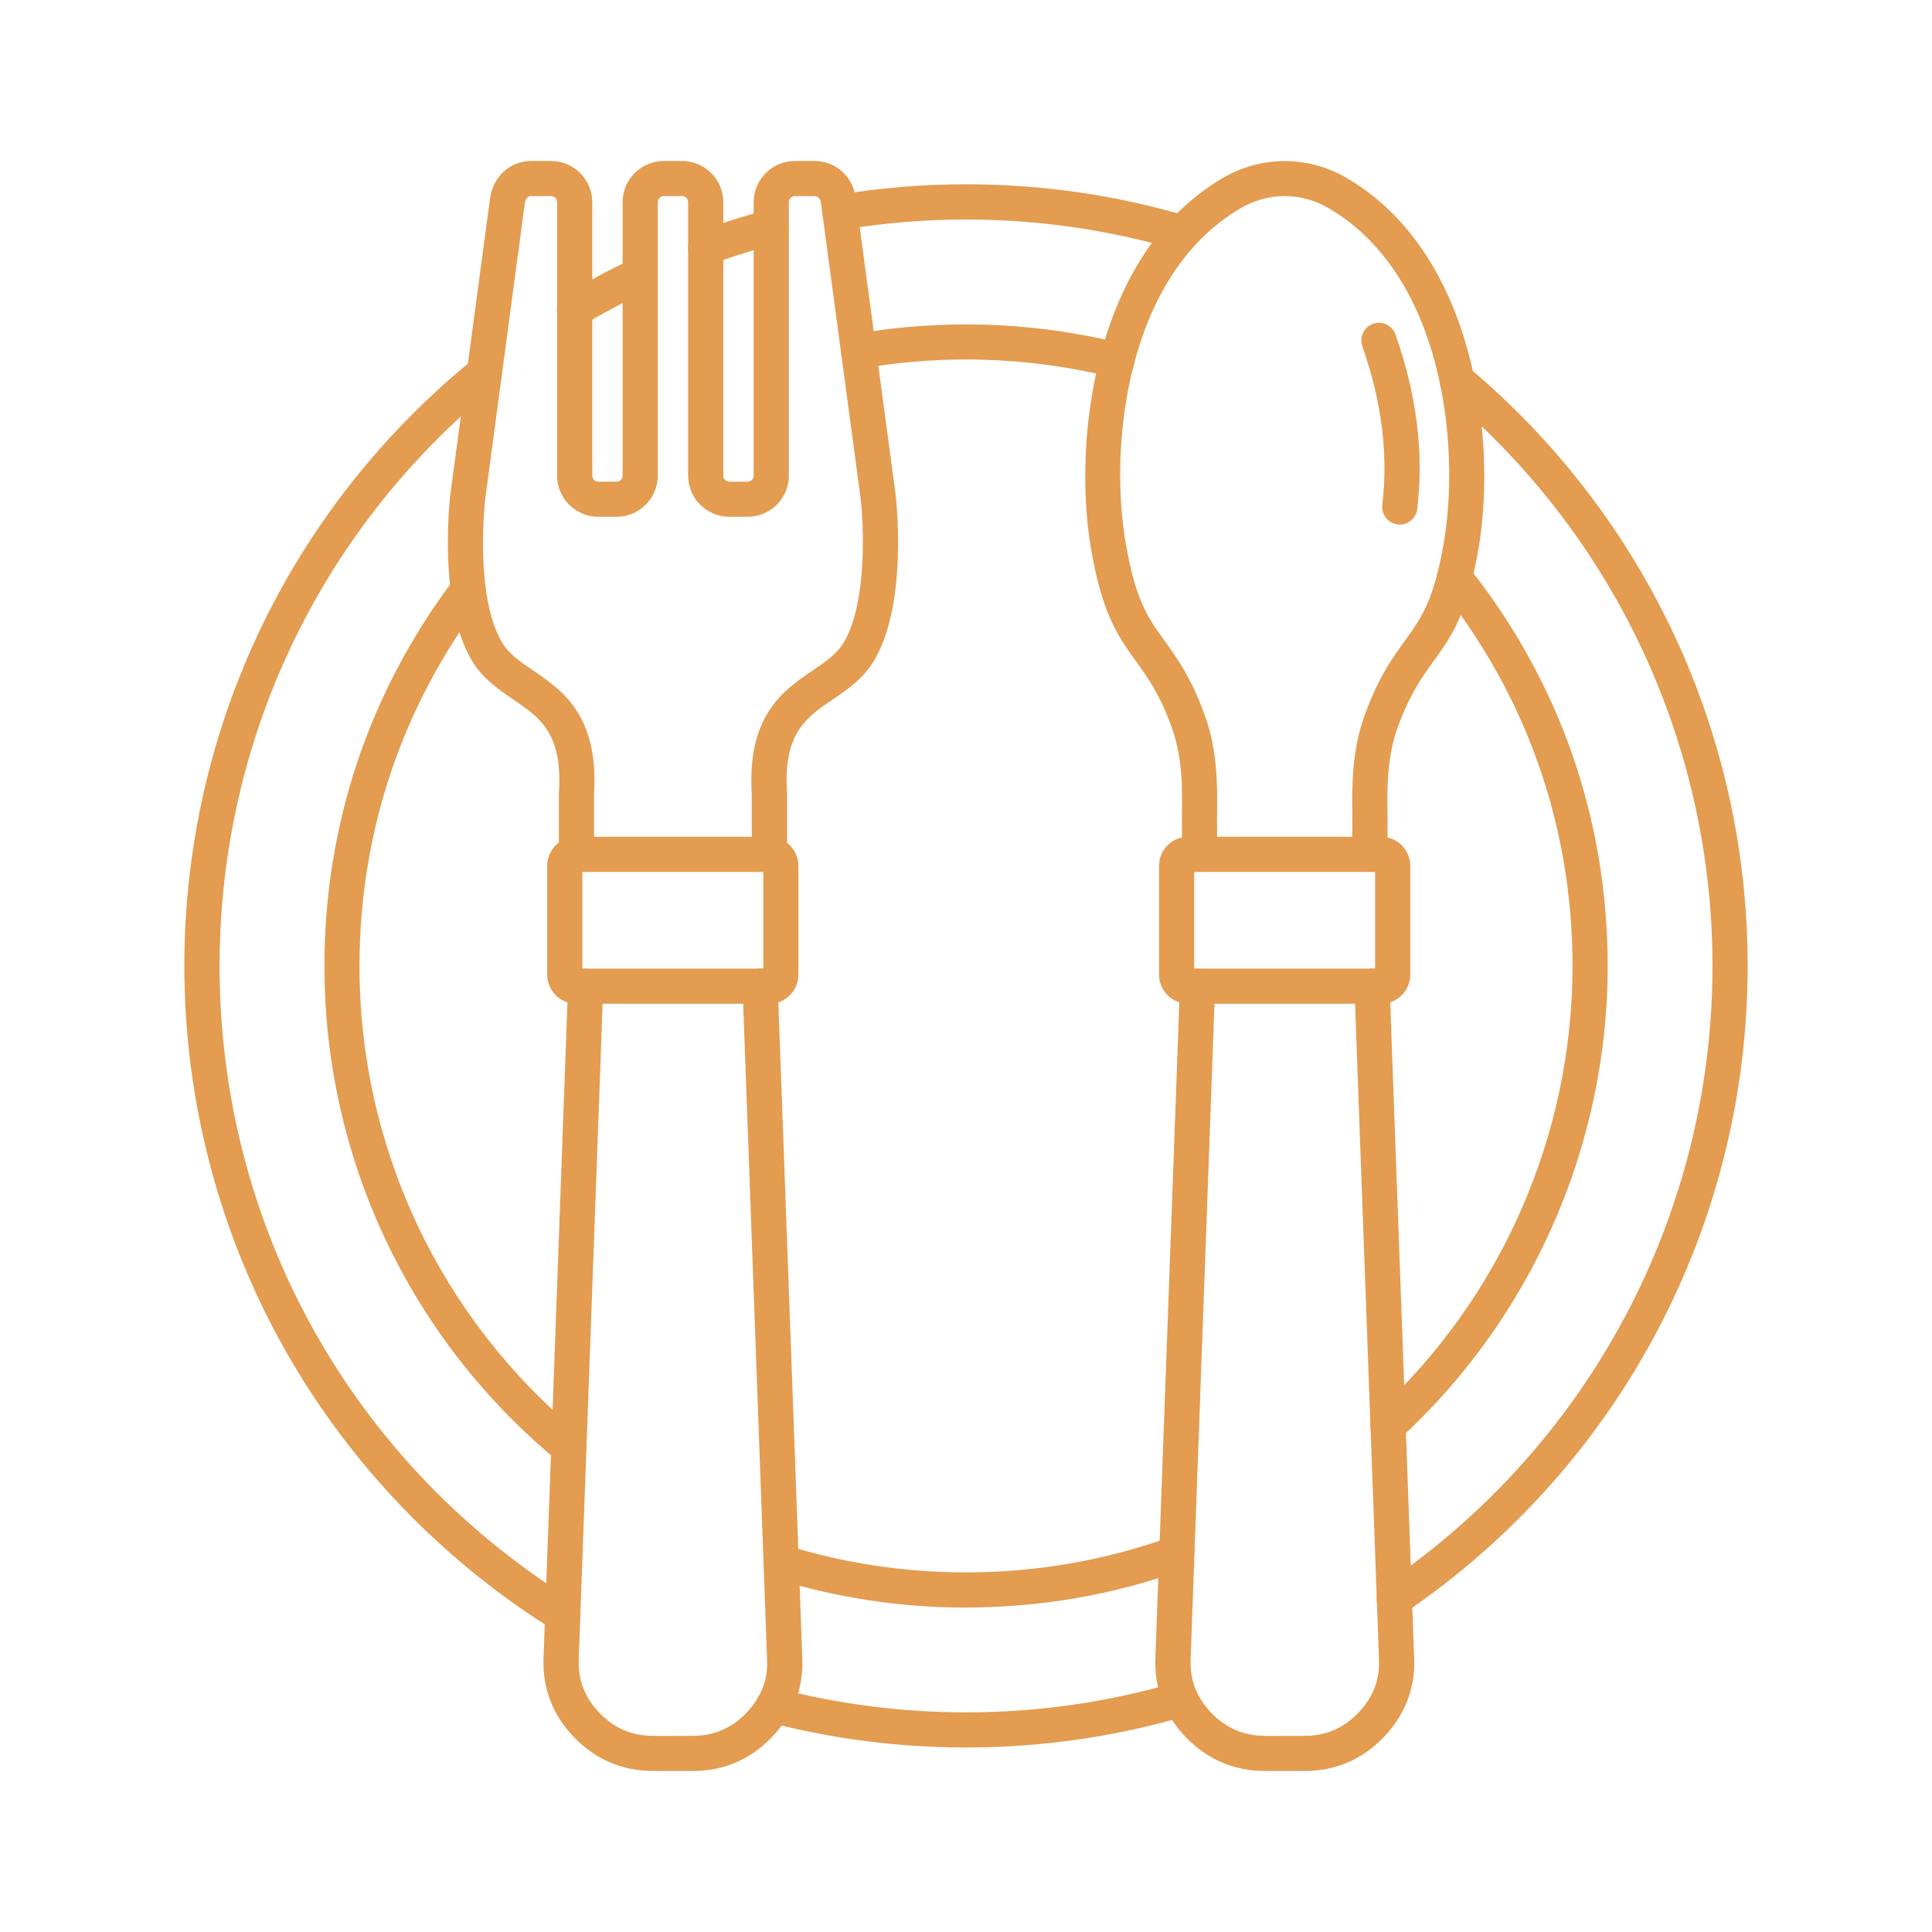 <?xml version="1.0" encoding="utf-8"?>
<svg width="60" height="60" viewBox="0 0 60 60" fill="none" xmlns="http://www.w3.org/2000/svg">
<path fill-rule="evenodd" clip-rule="evenodd" d="M18.085 30.081H23.705V27.078H18.085V30.081ZM23.893 31.172H17.897C17.399 31.172 16.993 30.766 16.993 30.268V26.891C16.993 26.393 17.397 25.987 17.895 25.987H23.891C24.389 25.987 24.795 26.393 24.795 26.891V30.268C24.795 30.766 24.389 31.172 23.891 31.172H23.893Z" fill="#E39C50"/>
<path fill-rule="evenodd" clip-rule="evenodd" d="M21.507 54.999H20.286C19.341 54.999 18.524 54.656 17.858 53.984C17.186 53.3 16.856 52.477 16.878 51.536L17.642 30.607C17.653 30.305 17.902 30.07 18.208 30.08C18.509 30.091 18.745 30.345 18.734 30.646L17.972 51.569C17.956 52.205 18.175 52.746 18.638 53.218C19.094 53.681 19.636 53.908 20.286 53.908H21.507C22.16 53.908 22.699 53.681 23.157 53.218C23.622 52.746 23.847 52.192 23.823 51.569L23.061 30.646C23.05 30.345 23.286 30.091 23.587 30.08C23.891 30.07 24.142 30.305 24.153 30.607L24.917 51.53C24.952 52.452 24.611 53.299 23.937 53.984C23.273 54.657 22.456 55 21.511 55L21.507 54.999Z" fill="#E39C50"/>
<path fill-rule="evenodd" clip-rule="evenodd" d="M23.893 27.079C23.591 27.079 23.347 26.834 23.347 26.533V24.67C23.196 22.212 24.329 21.441 25.24 20.821C25.642 20.546 25.991 20.31 26.205 19.952C26.93 18.74 26.827 16.31 26.727 15.476L25.495 6.295C25.482 6.197 25.417 6.09 25.305 6.09H24.685C24.583 6.09 24.498 6.175 24.498 6.277V14.771C24.498 15.476 23.924 16.05 23.218 16.05H22.651C21.945 16.05 21.371 15.476 21.371 14.771V6.277C21.371 6.175 21.284 6.09 21.183 6.09H20.616C20.513 6.09 20.428 6.175 20.428 6.277V14.771C20.428 15.476 19.854 16.05 19.148 16.05H18.581C17.875 16.05 17.301 15.476 17.301 14.771V6.277C17.301 6.175 17.214 6.09 17.113 6.09H16.493C16.38 6.09 16.317 6.192 16.301 6.295L15.07 15.485C15.068 15.506 14.723 18.498 15.592 19.954C15.803 20.31 16.153 20.548 16.557 20.823C17.467 21.443 18.598 22.214 18.448 24.672V26.535C18.448 26.836 18.203 27.081 17.902 27.081C17.6 27.081 17.356 26.836 17.356 26.535V24.655C17.356 24.644 17.358 24.633 17.358 24.62C17.476 22.768 16.766 22.284 15.943 21.725C15.476 21.406 14.993 21.078 14.655 20.515C13.594 18.74 13.969 15.487 13.987 15.349L15.22 6.153C15.31 5.485 15.845 5 16.493 5H17.113C17.819 5 18.393 5.574 18.393 6.279V14.773C18.393 14.875 18.478 14.96 18.581 14.96H19.148C19.249 14.96 19.336 14.875 19.336 14.773V6.279C19.336 5.574 19.908 5 20.616 5H21.183C21.889 5 22.463 5.574 22.463 6.279V14.773C22.463 14.875 22.548 14.96 22.651 14.96H23.218C23.319 14.96 23.406 14.875 23.406 14.773V6.279C23.406 5.574 23.978 5 24.685 5H25.305C25.954 5 26.489 5.485 26.578 6.153L27.812 15.342C27.829 15.486 28.207 18.74 27.144 20.517C26.805 21.08 26.323 21.41 25.856 21.727C25.033 22.286 24.323 22.77 24.441 24.622C24.443 24.633 24.443 24.646 24.443 24.657V26.537C24.443 26.838 24.199 27.082 23.897 27.082L23.893 27.079Z" fill="#E39C50"/>
<path fill-rule="evenodd" clip-rule="evenodd" d="M42.543 27.078C42.242 27.078 41.997 26.834 41.997 26.532V25.709V25.694C42.002 25.565 42 25.412 41.997 25.233C41.989 24.469 41.975 23.316 42.386 22.196C42.818 21.019 43.251 20.421 43.635 19.891C44.142 19.19 44.543 18.635 44.849 16.792C45.344 13.792 44.807 8.572 41.301 6.487C40.408 5.956 39.384 5.956 38.493 6.487C34.987 8.574 34.449 13.792 34.947 16.792C35.253 18.635 35.653 19.19 36.161 19.891C36.543 20.419 36.978 21.019 37.41 22.196C37.821 23.316 37.807 24.469 37.799 25.233C37.797 25.412 37.794 25.565 37.797 25.694C37.799 25.698 37.799 25.705 37.799 25.709V26.532C37.799 26.834 37.554 27.078 37.253 27.078C36.952 27.078 36.707 26.834 36.707 26.532V25.718C36.703 25.57 36.705 25.401 36.707 25.223C36.716 24.498 36.727 23.506 36.384 22.574C36.006 21.539 35.635 21.028 35.277 20.533C34.733 19.779 34.218 19.07 33.871 16.971C33.327 13.677 33.96 7.915 37.936 5.55C39.166 4.819 40.633 4.819 41.862 5.55C45.838 7.915 46.471 13.677 45.927 16.971C45.58 19.07 45.067 19.779 44.521 20.533C44.163 21.028 43.792 21.539 43.412 22.574C43.069 23.506 43.08 24.498 43.091 25.223C43.093 25.401 43.096 25.57 43.091 25.718V26.532C43.091 26.834 42.847 27.078 42.545 27.078H42.543Z" fill="#E39C50"/>
<path fill-rule="evenodd" clip-rule="evenodd" d="M43.472 16.291C43.45 16.291 43.428 16.289 43.404 16.287C43.105 16.25 42.893 15.979 42.928 15.68C43.118 14.116 42.91 12.459 42.308 10.752C42.207 10.468 42.356 10.156 42.642 10.055C42.926 9.955 43.238 10.103 43.338 10.389C43.998 12.256 44.223 14.079 44.013 15.811C43.978 16.088 43.745 16.291 43.472 16.291Z" fill="#E39C50"/>
<path fill-rule="evenodd" clip-rule="evenodd" d="M37.087 30.081H42.705V27.078H37.087V30.081ZM42.895 31.172H36.899C36.401 31.172 35.995 30.766 35.995 30.268V26.891C35.995 26.393 36.399 25.987 36.899 25.987H42.895C43.393 25.987 43.797 26.393 43.797 26.891V30.268C43.797 30.766 43.393 31.172 42.895 31.172Z" fill="#E39C50"/>
<path fill-rule="evenodd" clip-rule="evenodd" d="M40.506 54.999H39.286C38.34 54.999 37.524 54.656 36.86 53.984C36.188 53.3 35.858 52.477 35.88 51.536L36.644 30.607C36.655 30.305 36.908 30.07 37.209 30.08C37.511 30.091 37.747 30.345 37.736 30.646L36.974 51.569C36.958 52.205 37.177 52.746 37.64 53.218C38.098 53.681 38.637 53.908 39.29 53.908H40.511C41.161 53.908 41.703 53.681 42.159 53.218C42.624 52.746 42.849 52.192 42.827 51.569L42.063 30.646C42.052 30.345 42.288 30.091 42.589 30.08C42.895 30.07 43.144 30.305 43.155 30.607L43.919 51.53C43.952 52.452 43.613 53.299 42.939 53.984C42.275 54.657 41.458 55 40.513 55L40.506 54.999Z" fill="#E39C50"/>
<path fill-rule="evenodd" clip-rule="evenodd" d="M36.72 7.784C36.67 7.784 36.617 7.778 36.567 7.762C34.441 7.136 32.231 6.817 30.002 6.817C28.725 6.817 27.436 6.924 26.177 7.134C25.882 7.184 25.598 6.983 25.548 6.684C25.5 6.387 25.701 6.105 25.998 6.055C27.319 5.835 28.663 5.723 30.002 5.723C32.336 5.723 34.65 6.055 36.875 6.712C37.163 6.797 37.329 7.101 37.244 7.389C37.174 7.627 36.956 7.78 36.72 7.78L36.72 7.784ZM21.915 8.232C21.69 8.232 21.48 8.094 21.399 7.872C21.297 7.588 21.443 7.276 21.727 7.173C22.404 6.928 23.105 6.71 23.81 6.524C24.103 6.448 24.399 6.623 24.478 6.913C24.555 7.203 24.38 7.503 24.089 7.579C23.415 7.756 22.747 7.965 22.1 8.199C22.039 8.221 21.976 8.232 21.915 8.232ZM17.843 10.166C17.657 10.166 17.476 10.072 17.373 9.9C17.218 9.64 17.303 9.306 17.561 9.151C18.234 8.749 18.934 8.376 19.644 8.04C19.917 7.911 20.242 8.027 20.371 8.3C20.5 8.572 20.384 8.898 20.111 9.027C19.432 9.348 18.764 9.703 18.122 10.088C18.035 10.14 17.939 10.164 17.843 10.164L17.843 10.166ZM43.299 50.196C43.124 50.196 42.952 50.113 42.847 49.958C42.676 49.707 42.744 49.369 42.993 49.201C49.373 44.875 53.183 37.696 53.183 30C53.183 23.138 50.165 16.666 44.904 12.244C44.672 12.05 44.644 11.705 44.836 11.476C45.03 11.244 45.373 11.216 45.607 11.408C51.113 16.037 54.275 22.812 54.275 29.997C54.275 38.056 50.286 45.571 43.607 50.102C43.513 50.166 43.406 50.196 43.301 50.196L43.299 50.196ZM17.474 50.698C17.376 50.698 17.275 50.672 17.186 50.615C13.749 48.474 10.873 45.482 8.876 41.965C6.815 38.334 5.725 34.197 5.725 30C5.725 22.664 8.994 15.799 14.692 11.162C14.926 10.972 15.271 11.007 15.461 11.24C15.651 11.474 15.616 11.819 15.382 12.009C9.939 16.437 6.819 22.993 6.819 30C6.819 38.061 10.911 45.424 17.765 49.69C18.022 49.85 18.099 50.186 17.939 50.441C17.837 50.607 17.658 50.699 17.474 50.699L17.474 50.698ZM30 54.27C27.932 54.27 25.875 54.008 23.888 53.493C23.598 53.419 23.421 53.12 23.497 52.827C23.574 52.537 23.871 52.36 24.163 52.436C26.061 52.928 28.024 53.179 29.999 53.179C32.213 53.179 34.405 52.867 36.514 52.249C36.805 52.163 37.106 52.332 37.191 52.62C37.276 52.91 37.111 53.212 36.82 53.297C34.611 53.943 32.314 54.27 30 54.27Z" fill="#E39C50"/>
<path fill-rule="evenodd" clip-rule="evenodd" d="M34.69 11.736C34.646 11.736 34.6 11.732 34.559 11.721C33.072 11.352 31.539 11.164 30.002 11.164C28.915 11.164 27.823 11.258 26.76 11.444C26.463 11.496 26.179 11.297 26.129 11.001C26.077 10.704 26.275 10.42 26.572 10.37C27.699 10.173 28.854 10.075 30.002 10.075C31.629 10.075 33.249 10.273 34.821 10.662C35.114 10.734 35.293 11.031 35.218 11.324C35.157 11.572 34.935 11.739 34.69 11.739L34.69 11.736ZM43.105 44.823C42.956 44.823 42.81 44.764 42.703 44.646C42.5 44.423 42.515 44.078 42.736 43.875C46.614 40.316 48.836 35.258 48.836 29.998C48.836 25.692 47.422 21.64 44.745 18.277C44.557 18.042 44.596 17.699 44.832 17.511C45.068 17.323 45.411 17.363 45.598 17.598C48.432 21.155 49.928 25.443 49.928 30C49.928 35.563 47.577 40.915 43.474 44.681C43.369 44.778 43.238 44.826 43.105 44.826L43.105 44.823ZM17.666 45.493C17.544 45.493 17.422 45.452 17.319 45.369C12.716 41.565 10.075 35.963 10.075 29.998C10.075 25.62 11.468 21.467 14.103 17.985C14.284 17.745 14.627 17.697 14.867 17.88C15.107 18.061 15.155 18.404 14.972 18.644C12.481 21.935 11.164 25.863 11.164 30C11.164 35.637 13.66 40.934 18.011 44.528C18.245 44.72 18.277 45.065 18.085 45.297C17.978 45.428 17.821 45.495 17.664 45.495L17.666 45.493ZM30.002 49.925C27.989 49.925 26.002 49.626 24.096 49.035C23.808 48.945 23.646 48.639 23.736 48.351C23.826 48.063 24.131 47.901 24.417 47.991C26.219 48.55 28.096 48.832 30 48.832C32.184 48.832 34.323 48.46 36.361 47.729C36.644 47.629 36.956 47.775 37.059 48.059C37.162 48.343 37.013 48.655 36.729 48.757C34.574 49.53 32.31 49.923 30 49.923L30.002 49.925Z" fill="#E39C50"/>
</svg>
